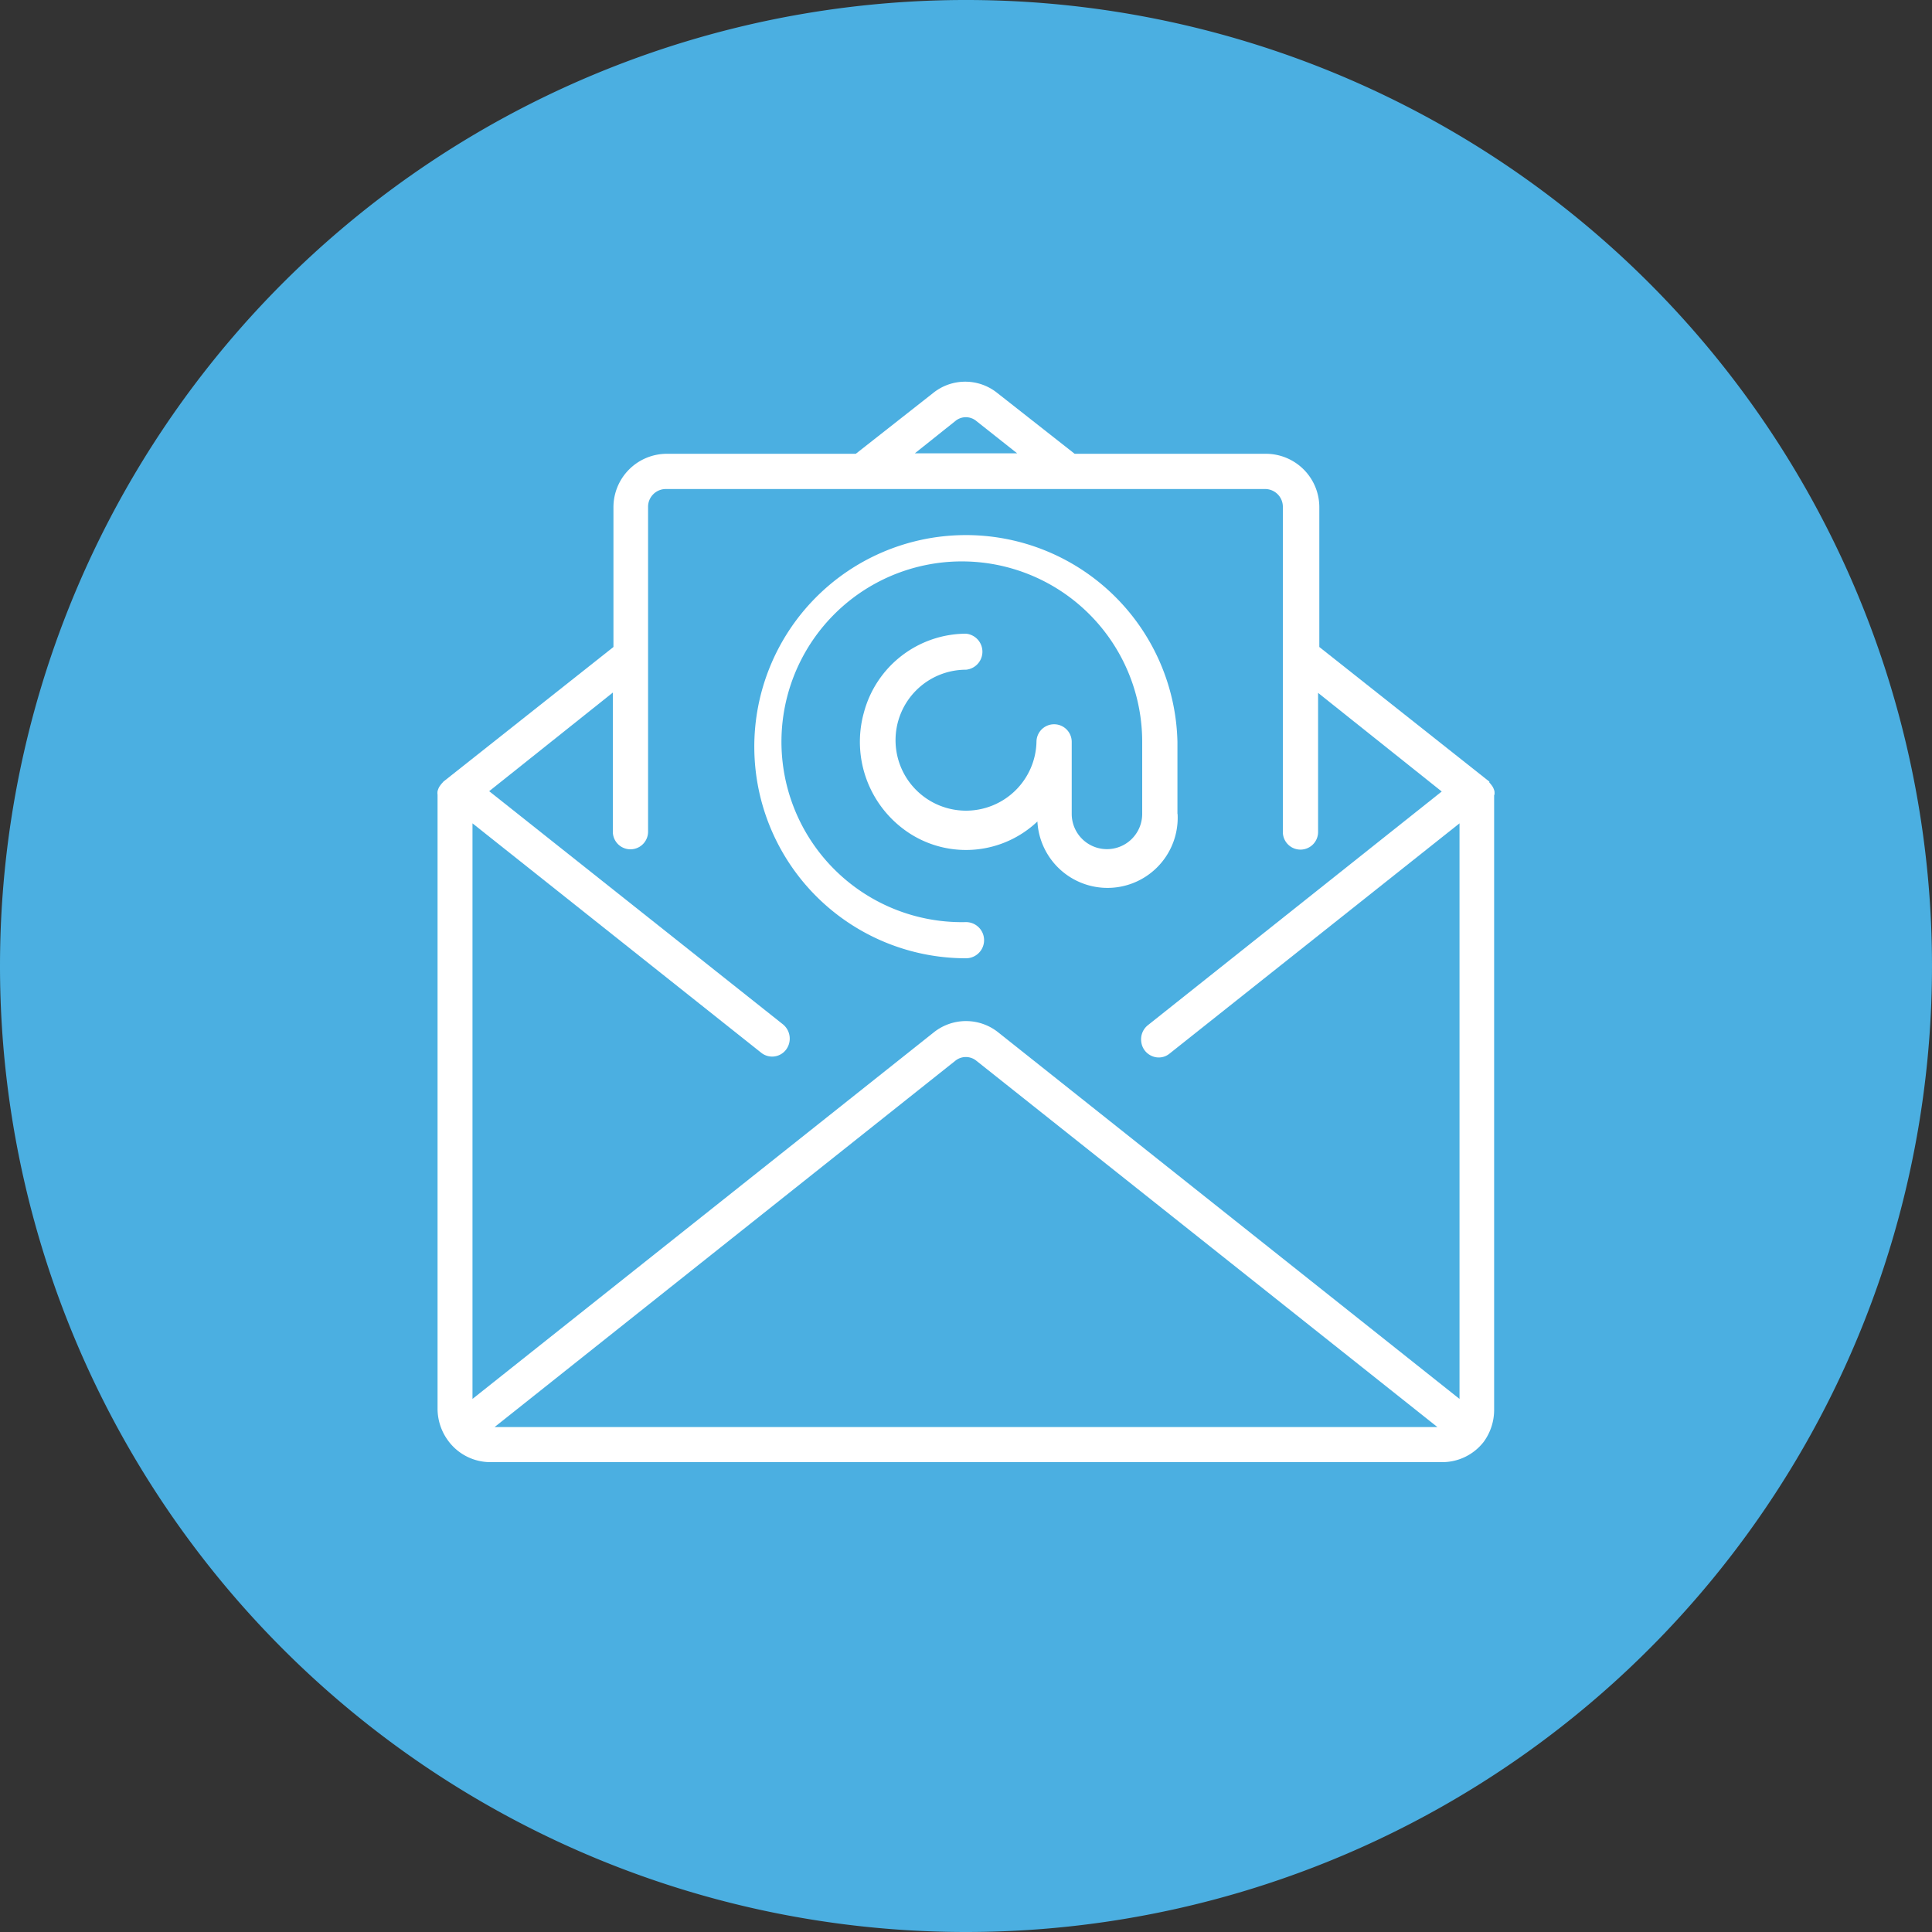 <svg id="b0c0bc47-164d-4594-a7a7-830ad6210305" data-name="Ebene 1" xmlns="http://www.w3.org/2000/svg" xmlns:xlink="http://www.w3.org/1999/xlink" viewBox="0 0 125 125"><rect x="0" y="0" width="125" height="125" fill="#333333" stroke="none"/><defs><clipPath id="b1b97b4f-19c4-4ee9-8752-776fe28df59e" transform="translate(0 0)"><rect width="125" height="125" style="fill:none"/></clipPath></defs><title>icon_kontakt_mail</title><g style="clip-path:url(#b1b97b4f-19c4-4ee9-8752-776fe28df59e)"><path d="M62.5,125A62.5,62.5,0,1,0,0,62.5,62.5,62.5,0,0,0,62.5,125" transform="translate(0 0)" style="fill:#4bafe1"/><path d="M94.43,90.51,64.58,66.79a3.34,3.34,0,0,0-4.16,0L30.57,90.51V53.27L49.26,68.12a1.13,1.13,0,0,0,1.6-.21,1.19,1.19,0,0,0-.21-1.64l-19-15.08,8-6.38v9a1.14,1.14,0,1,0,2.28,0v-21a1.15,1.15,0,0,1,1.14-1.17H81.88A1.15,1.15,0,0,1,83,32.83v21a1.14,1.14,0,1,0,2.28,0v-9l8,6.38-19,15.11a1.17,1.17,0,0,0-.44,1.09,1.14,1.14,0,0,0,.7.92,1.1,1.1,0,0,0,1.14-.17L94.43,53.27ZM32,92.33l29.81-23.7a1.08,1.08,0,0,1,1.36,0L93,92.33ZM61.81,27.24a1.06,1.06,0,0,1,1.36,0l2.64,2.09H59.19ZM96.69,51.43a1,1,0,0,0,0-.24,1.18,1.18,0,0,0-.07-.2.78.78,0,0,0-.11-.18,1.43,1.43,0,0,0-.15-.18l0-.06-11-8.71v-9a3.46,3.46,0,0,0-3.42-3.5H69.53l-5-3.93a3.31,3.31,0,0,0-4.16,0l-5,3.93H43.11a3.46,3.46,0,0,0-3.42,3.5v9l-11,8.71-.05.06a1.43,1.43,0,0,0-.15.18.78.78,0,0,0-.11.18,1.18,1.18,0,0,0-.07.2.85.85,0,0,0,0,.23s0,0,0,.07V91.16A3.5,3.5,0,0,0,29,93.22s0,0,0,0l0,0a3.39,3.39,0,0,0,2.69,1.38H93.29A3.39,3.39,0,0,0,96,93.28l0,0s0,0,0,0a3.5,3.5,0,0,0,.67-2.06V51.5s0,0,0-.07" transform="translate(0 0)" style="fill:#fff"/><path d="M76.18,52.66V48A13.69,13.69,0,1,0,62.5,62a1.17,1.17,0,0,0,0-2.34A11.67,11.67,0,1,1,73.9,48v4.66a2.28,2.28,0,1,1-4.56,0V48a1.14,1.14,0,1,0-2.28,0,4.56,4.56,0,1,1-4.56-4.67,1.17,1.17,0,0,0,0-2.33,6.86,6.86,0,0,0-6.6,5.08,7.06,7.06,0,0,0,3,7.87,6.72,6.72,0,0,0,8.22-.8,4.54,4.54,0,0,0,9.07-.49" transform="translate(0 0)" style="fill:#fff"/></g></svg>